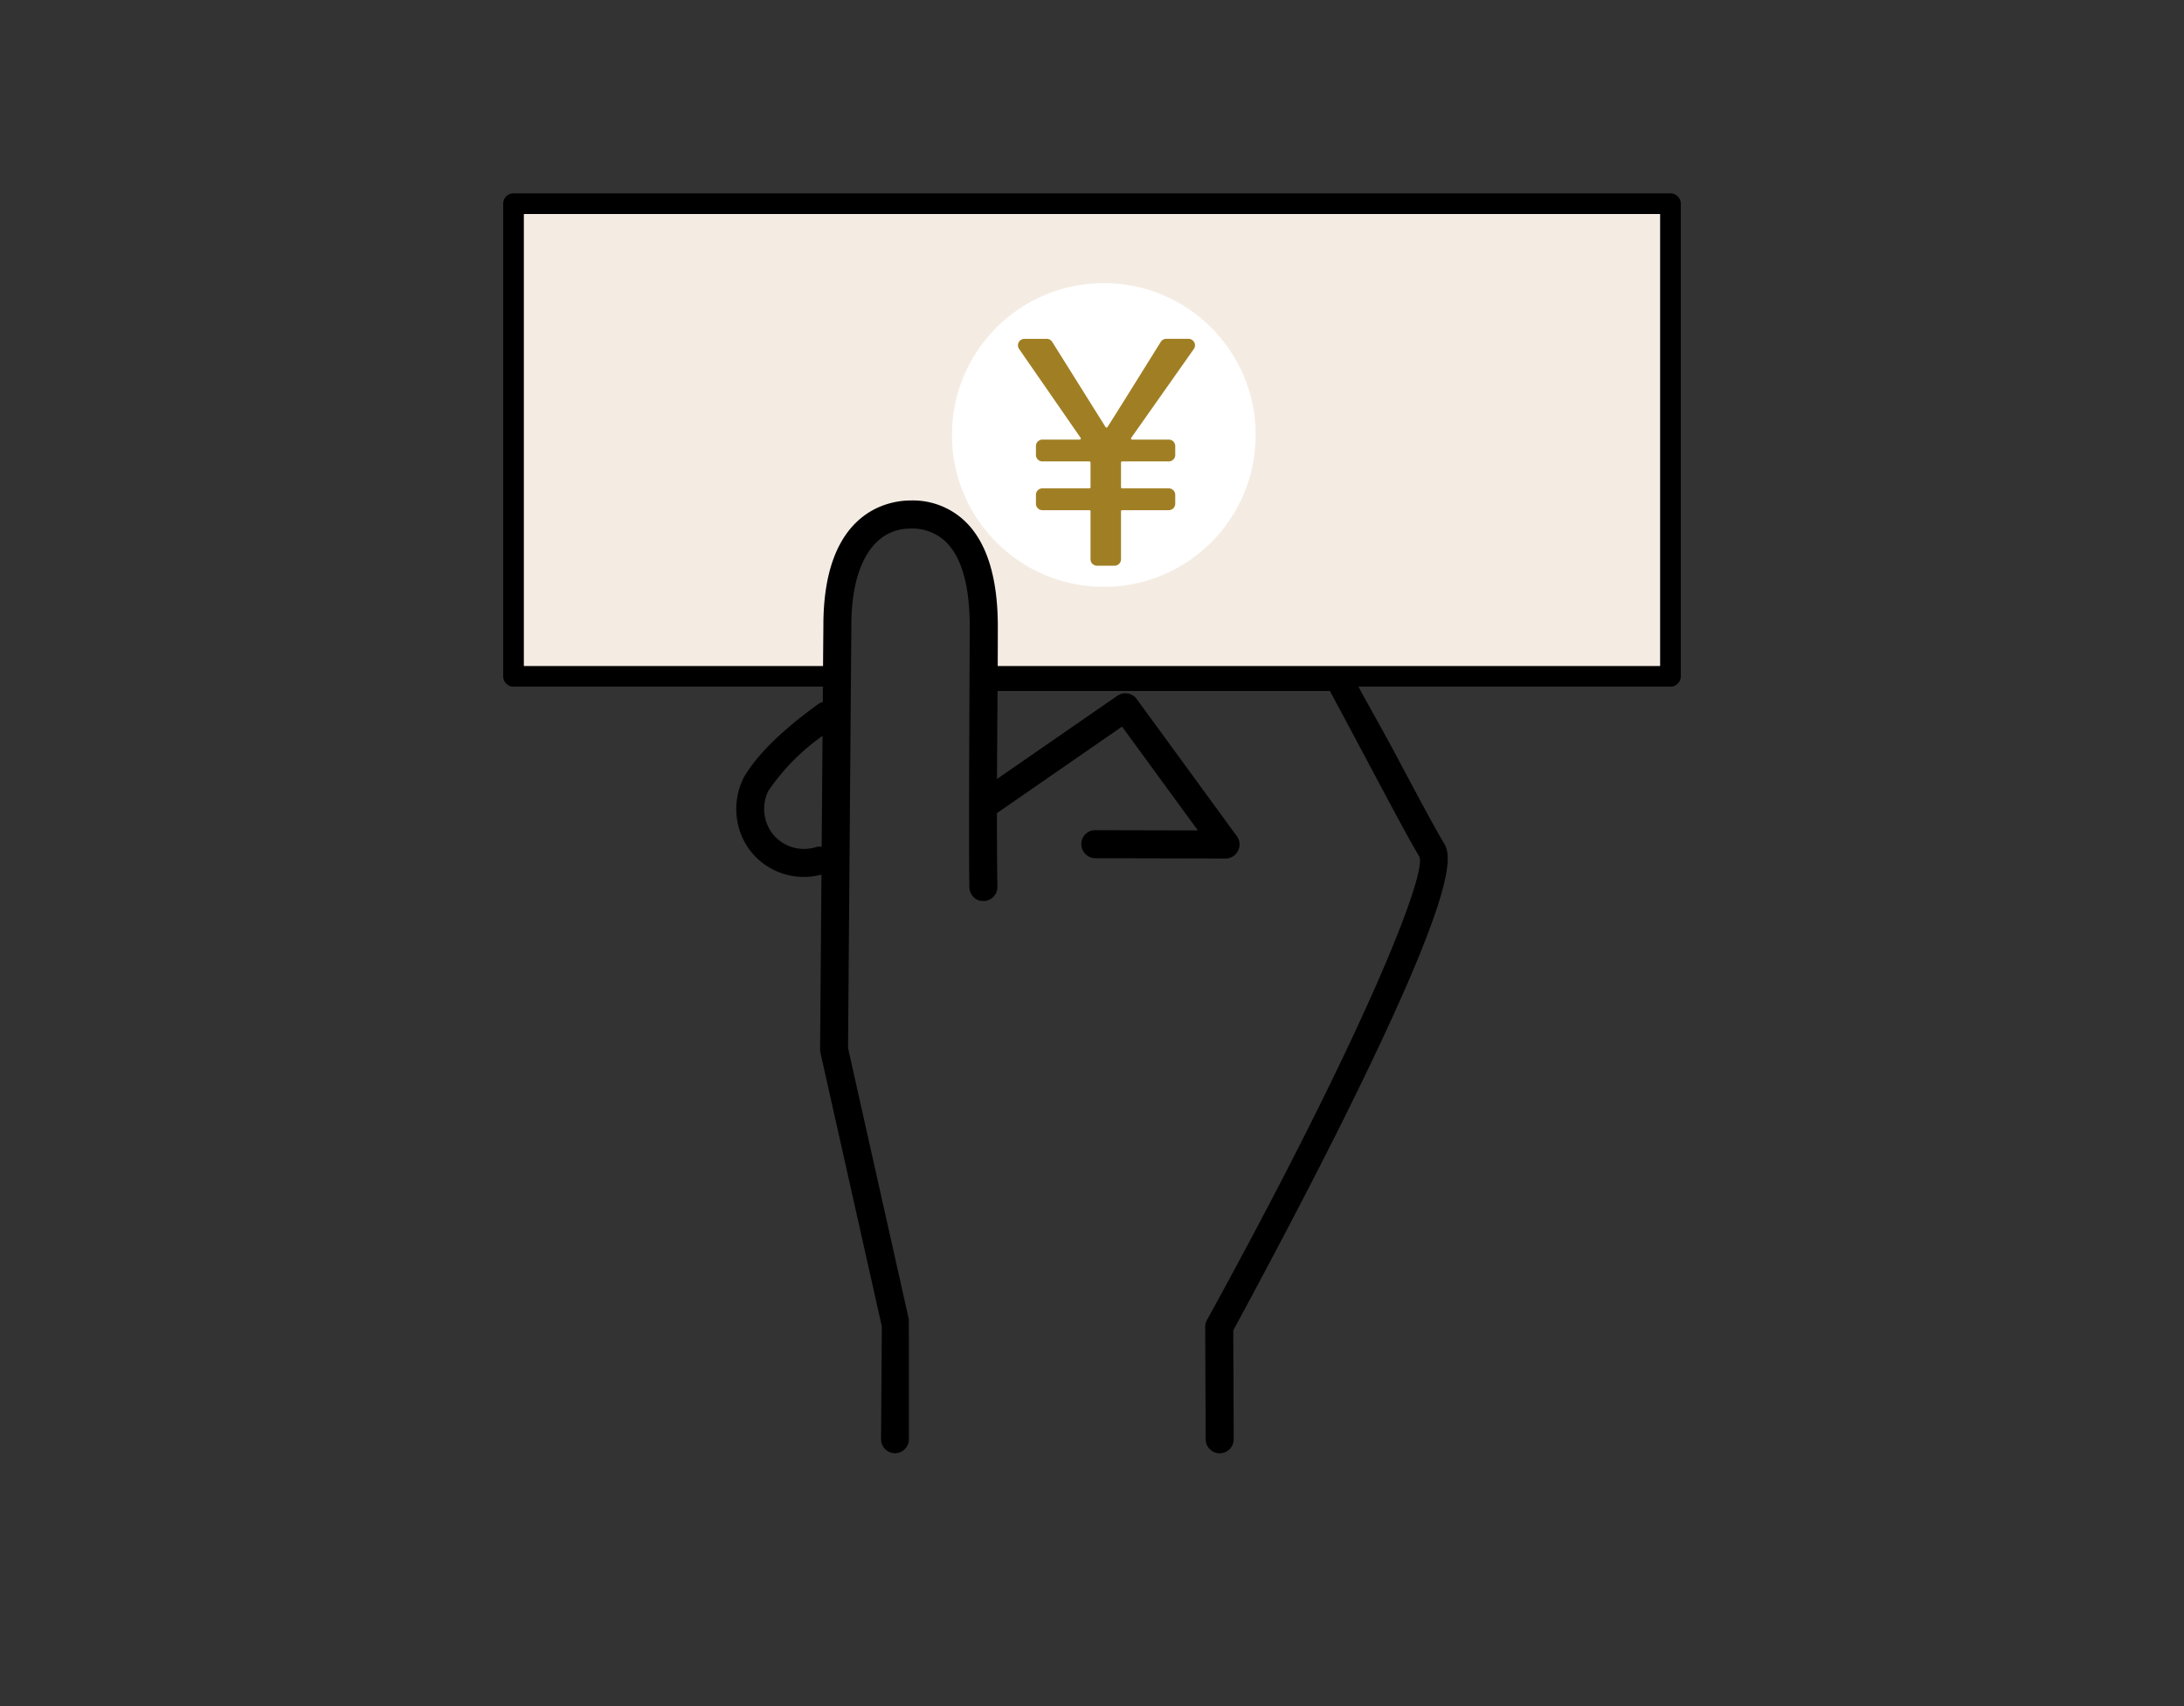 <svg xmlns="http://www.w3.org/2000/svg" xmlns:xlink="http://www.w3.org/1999/xlink" width="192" height="150" viewBox="0 0 192 150">
  <rect x="0" y="0" width="192" height="150" fill="#333333" stroke="none"/>
  <defs>
    <clipPath id="clip-path">
      <rect id="Rectangle_59" data-name="Rectangle 59" width="192" height="150" transform="translate(1034 4305)" fill="#fff" stroke="#707070" stroke-width="1"/>
    </clipPath>
  </defs>
  <g id="Mask_Group_7" data-name="Mask Group 7" transform="translate(-1034 -4305)" clip-path="url(#clip-path)">
    <g id="Group_40" data-name="Group 40" transform="translate(-693.182 2899.866)">
      <path id="Path_12" data-name="Path 12" d="M1774.42,1425.134v41.556h28.54v-8.413a6.293,6.293,0,0,1,6.293-6.293h0a6.293,6.293,0,0,1,6.293,6.293v8.413h60.58v-41.556Z" transform="translate(-2.092 -2.092)" fill="#f4ece2" fill-rule="evenodd"/>
      <path id="Path_13" data-name="Path 13" d="M1874.035,1465.506h-60.188a.908.908,0,1,1,0-1.816h59.28V1423.95h-99.891v39.739h27.67a.908.908,0,1,1,0,1.816h-28.578a.908.908,0,0,1-.908-.908v-41.556a.908.908,0,0,1,.908-.908h101.707a.908.908,0,0,1,.908.908V1464.6A.908.908,0,0,1,1874.035,1465.506Z"/>
      <g id="Group_38" data-name="Group 38" transform="translate(1791.906 1449.135)">
        <g id="Group_37" data-name="Group 37" transform="translate(0 0)">
          <g id="Group_36" data-name="Group 36">
            <g id="Group_35" data-name="Group 35">
              <path id="Path_14" data-name="Path 14" d="M1897.44,1534.392c-.972-1.825-2.262-4.075-3.388-6.17l-31.58-1.02c.006-1.184.012-2.952.012-4.09,0-4.16-.914-7.178-2.713-8.964a6.344,6.344,0,0,0-4.647-1.822h-.049c-1.719.012-7.323.811-7.323,10.677,0,0-.048,5.455-.042,5.455l-.012,1.559a.9.9,0,0,0-.539.16c-3.2,2.331-5.238,4.329-6.409,6.285a5.784,5.784,0,0,0,.454,6.1,5.348,5.348,0,0,0,4.484,2.222,7.5,7.5,0,0,0,1.623-.185,1.065,1.065,0,0,0,.275-.115l-.124,15.806a.832.832,0,0,0,.021.209l5.4,24.119-.07,9.942a.928.928,0,0,0,1.856.006v-.006l-.006-8.64v-1.859l-5.346-23.864.291-37.182c0-5.507,2.046-8.806,5.473-8.828h.04a4.554,4.554,0,0,1,3.336,1.281c1.435,1.426,2.165,4,2.165,7.647,0,1.35-.109,18.212-.034,22.9a.913.913,0,0,0,.945.914.925.925,0,0,0,.914-.941c-.034-2.131-.045-4.368-.043-6.642l11.374-7.865,7.193,9.848-9.609-.021a.906.906,0,0,0-.836.506.938.938,0,0,0,.833,1.353l11.441.027h0a.931.931,0,0,0,.751-1.477l-8.807-12.064a.928.928,0,0,0-1.281-.215l-11.059,7.647c.006-1.977.021-3.963.034-5.925q.009-1.358.018-2.7h29.7c1.3,2.413,2.531,4.726,3.636,6.805,1.886,3.545,3.376,6.345,4.317,7.932.887,1.853-5.855,17.707-18.682,41.029a.931.931,0,0,0-.112.466l.043,9.884a.929.929,0,0,0,.929.908h.018a.928.928,0,0,0,.911-.948l-.039-9.633s5.594-10.269,10.087-19.347c10.126-20.462,8.948-22.451,8.446-23.3C1900.794,1540.7,1899.314,1537.916,1897.44,1534.392ZM1847.6,1542.9a.943.943,0,0,0-.693-.118,3.82,3.82,0,0,1-4.193-1.308,3.926,3.926,0,0,1-.37-4.057,20.227,20.227,0,0,1,5.341-5.307Z" transform="translate(-1839.783 -1512.023)"/>
              <path id="Path_15" data-name="Path 15" d="M1853.055,1595.092a1.233,1.233,0,0,1-1.232-1.232l.069-9.909-5.4-24.085a1.1,1.1,0,0,1-.028-.288l.12-15.361a5.96,5.96,0,0,1-6.321-2.176,6.1,6.1,0,0,1-.468-6.43c1.193-1.992,3.256-4.018,6.49-6.374a1.129,1.129,0,0,1,.416-.187l.01-1.291h.027c-.029-.386-.019-1.559.016-5.456,0-10.136,5.835-10.965,7.624-10.977h.051a6.633,6.633,0,0,1,4.86,1.911c1.859,1.846,2.8,4.935,2.8,9.179,0,1.048-.005,2.629-.011,3.8l31.46,1.016.083.153c.546,1.015,1.133,2.071,1.7,3.092.611,1.1,1.188,2.138,1.689,3.08l.045.085c1.851,3.481,3.313,6.23,4.223,7.768.572.969,1.762,2.983-8.435,23.589-4.253,8.6-9.56,18.377-10.056,19.29l.039,9.555a1.231,1.231,0,0,1-1.209,1.251,1.231,1.231,0,0,1-1.255-1.2l-.043-9.89a1.23,1.23,0,0,1,.15-.614c13.926-25.32,19.375-39.286,18.674-40.751-.93-1.565-2.416-4.358-4.3-7.894l-.014-.027c-1.063-2-2.265-4.262-3.549-6.645h-29.217l-.025,3.8c-.009,1.309-.017,2.626-.022,3.939l10.582-7.317a1.222,1.222,0,0,1,.7-.22,1.236,1.236,0,0,1,1,.506l8.807,12.064a1.234,1.234,0,0,1-1,1.959l-11.444-.027a1.232,1.232,0,0,1-1.034-.568,1.252,1.252,0,0,1-.074-1.212,1.206,1.206,0,0,1,1.111-.684l9.012.02-6.666-9.127-11,7.607c0,2.338.012,4.516.042,6.478a1.228,1.228,0,0,1-1.213,1.249,1.156,1.156,0,0,1-.852-.314,1.259,1.259,0,0,1-.4-.9c-.06-3.726,0-14.946.022-20.338.007-1.354.011-2.291.011-2.569,0-3.563-.7-6.064-2.075-7.432a4.26,4.26,0,0,0-3.123-1.193h-.04c-3.237.02-5.17,3.207-5.17,8.525l-.291,37.149,5.346,23.863.006,10.532A1.23,1.23,0,0,1,1853.055,1595.092Zm38.765-67.314c1.286,2.385,2.488,4.648,3.552,6.65,1.891,3.555,3.375,6.343,4.31,7.919,1.082,2.255-6.953,20.014-18.676,41.329a.623.623,0,0,0-.075.315l.043,9.889a.627.627,0,0,0,1.253-.031l-.04-9.716.037-.068c.056-.1,5.643-10.367,10.082-19.337,10.052-20.312,8.894-22.274,8.457-23.013-.916-1.55-2.381-4.3-4.236-7.792l-.045-.085c-.5-.937-1.075-1.973-1.684-3.071-.54-.971-1.1-1.974-1.621-2.945Zm-44.619,15.484-.128,16.332a.524.524,0,0,0,.014.143l5.411,24.15v.034l-.07,9.942a.625.625,0,0,0,1.25,0l-.006-10.471-5.347-23.866v-.035l.291-37.181c0-5.693,2.158-9.106,5.774-9.128h.042a4.843,4.843,0,0,1,3.549,1.369c1.5,1.486,2.254,4.131,2.254,7.862,0,.278,0,1.217-.011,2.572-.027,5.39-.082,16.605-.022,20.325a.649.649,0,0,0,.205.464.567.567,0,0,0,.419.153.63.63,0,0,0,.453-.189.616.616,0,0,0,.176-.444c-.031-2.01-.045-4.246-.042-6.648v-.158l11.747-8.123,7.719,10.569-10.206-.022a.6.6,0,0,0-.559.328.644.644,0,0,0,.031.635.627.627,0,0,0,.527.29l11.44.027a.628.628,0,0,0,.509-1l-8.807-12.064a.639.639,0,0,0-.863-.145l-11.536,7.977,0-.579c0-1.507.015-3.019.024-4.521l.029-4.4h20.556l-20.55-.663,0-.295c.006-1.183.012-2.95.012-4.088,0-4.077-.883-7.02-2.623-8.749a6.046,6.046,0,0,0-4.433-1.734h-.048c-1.645.012-7.021.794-7.021,10.375-.011,1.248-.036,4.208-.042,5.153h0l-.017,2.165h-.3a.6.6,0,0,0-.361.1c-3.166,2.306-5.176,4.275-6.326,6.195a5.469,5.469,0,0,0,.44,5.764,5.075,5.075,0,0,0,4.238,2.1,7.206,7.206,0,0,0,1.557-.178.746.746,0,0,0,.191-.082Zm0-.525-.456-.276a.642.642,0,0,0-.471-.081,4.1,4.1,0,0,1-4.5-1.427,4.243,4.243,0,0,1-.384-4.389,20.413,20.413,0,0,1,5.419-5.394l.489-.366Zm-.522-10.711a18.782,18.782,0,0,0-4.773,4.849,3.609,3.609,0,0,0,.355,3.723,3.531,3.531,0,0,0,3.881,1.19,1.234,1.234,0,0,1,.46-.014Z" transform="translate(-1839.092 -1511.326)"/>
            </g>
          </g>
        </g>
      </g>
      <circle id="Ellipse_1" data-name="Ellipse 1" cx="13.352" cy="13.352" r="13.352" transform="translate(1810.868 1430.024)" fill="#fff"/>
      <g id="Group_39" data-name="Group 39" transform="translate(1816.672 1434.927)">
        <path id="Path_16" data-name="Path 16" d="M1936.355,1465.29a.568.568,0,0,0-.464-.9h-1.954a.567.567,0,0,0-.483.268q-.789,1.261-1.573,2.522c-1.031,1.656-2.063,3.312-3.113,4.968a.1.1,0,0,1-.084.046.094.094,0,0,1-.082-.045l-4.691-7.49a.565.565,0,0,0-.482-.268h-1.962a.569.569,0,0,0-.467.892l5.41,7.815a.1.1,0,0,1-.079.151h-3.284a.569.569,0,0,0-.568.569v.78a.569.569,0,0,0,.568.569h4.132a.1.1,0,0,1,.1.1v2.169a.1.1,0,0,1-.1.1h-4.132a.569.569,0,0,0-.568.569v.78a.569.569,0,0,0,.568.569h4.132a.1.1,0,0,1,.1.1v4.214a.569.569,0,0,0,.568.569h1.542a.569.569,0,0,0,.569-.569v-4.214a.1.1,0,0,1,.1-.1h4.1a.569.569,0,0,0,.568-.569v-.78a.569.569,0,0,0-.568-.569h-4.1a.1.1,0,0,1-.1-.1v-2.169a.1.1,0,0,1,.1-.1h4.1a.569.569,0,0,0,.568-.569v-.78a.569.569,0,0,0-.568-.569h-3.224a.091.091,0,0,1-.085-.052.094.094,0,0,1,.006-.1Z" transform="translate(-1920.898 -1464.393)" fill="#a07f24"/>
      </g>
    </g>
  </g>
</svg>
